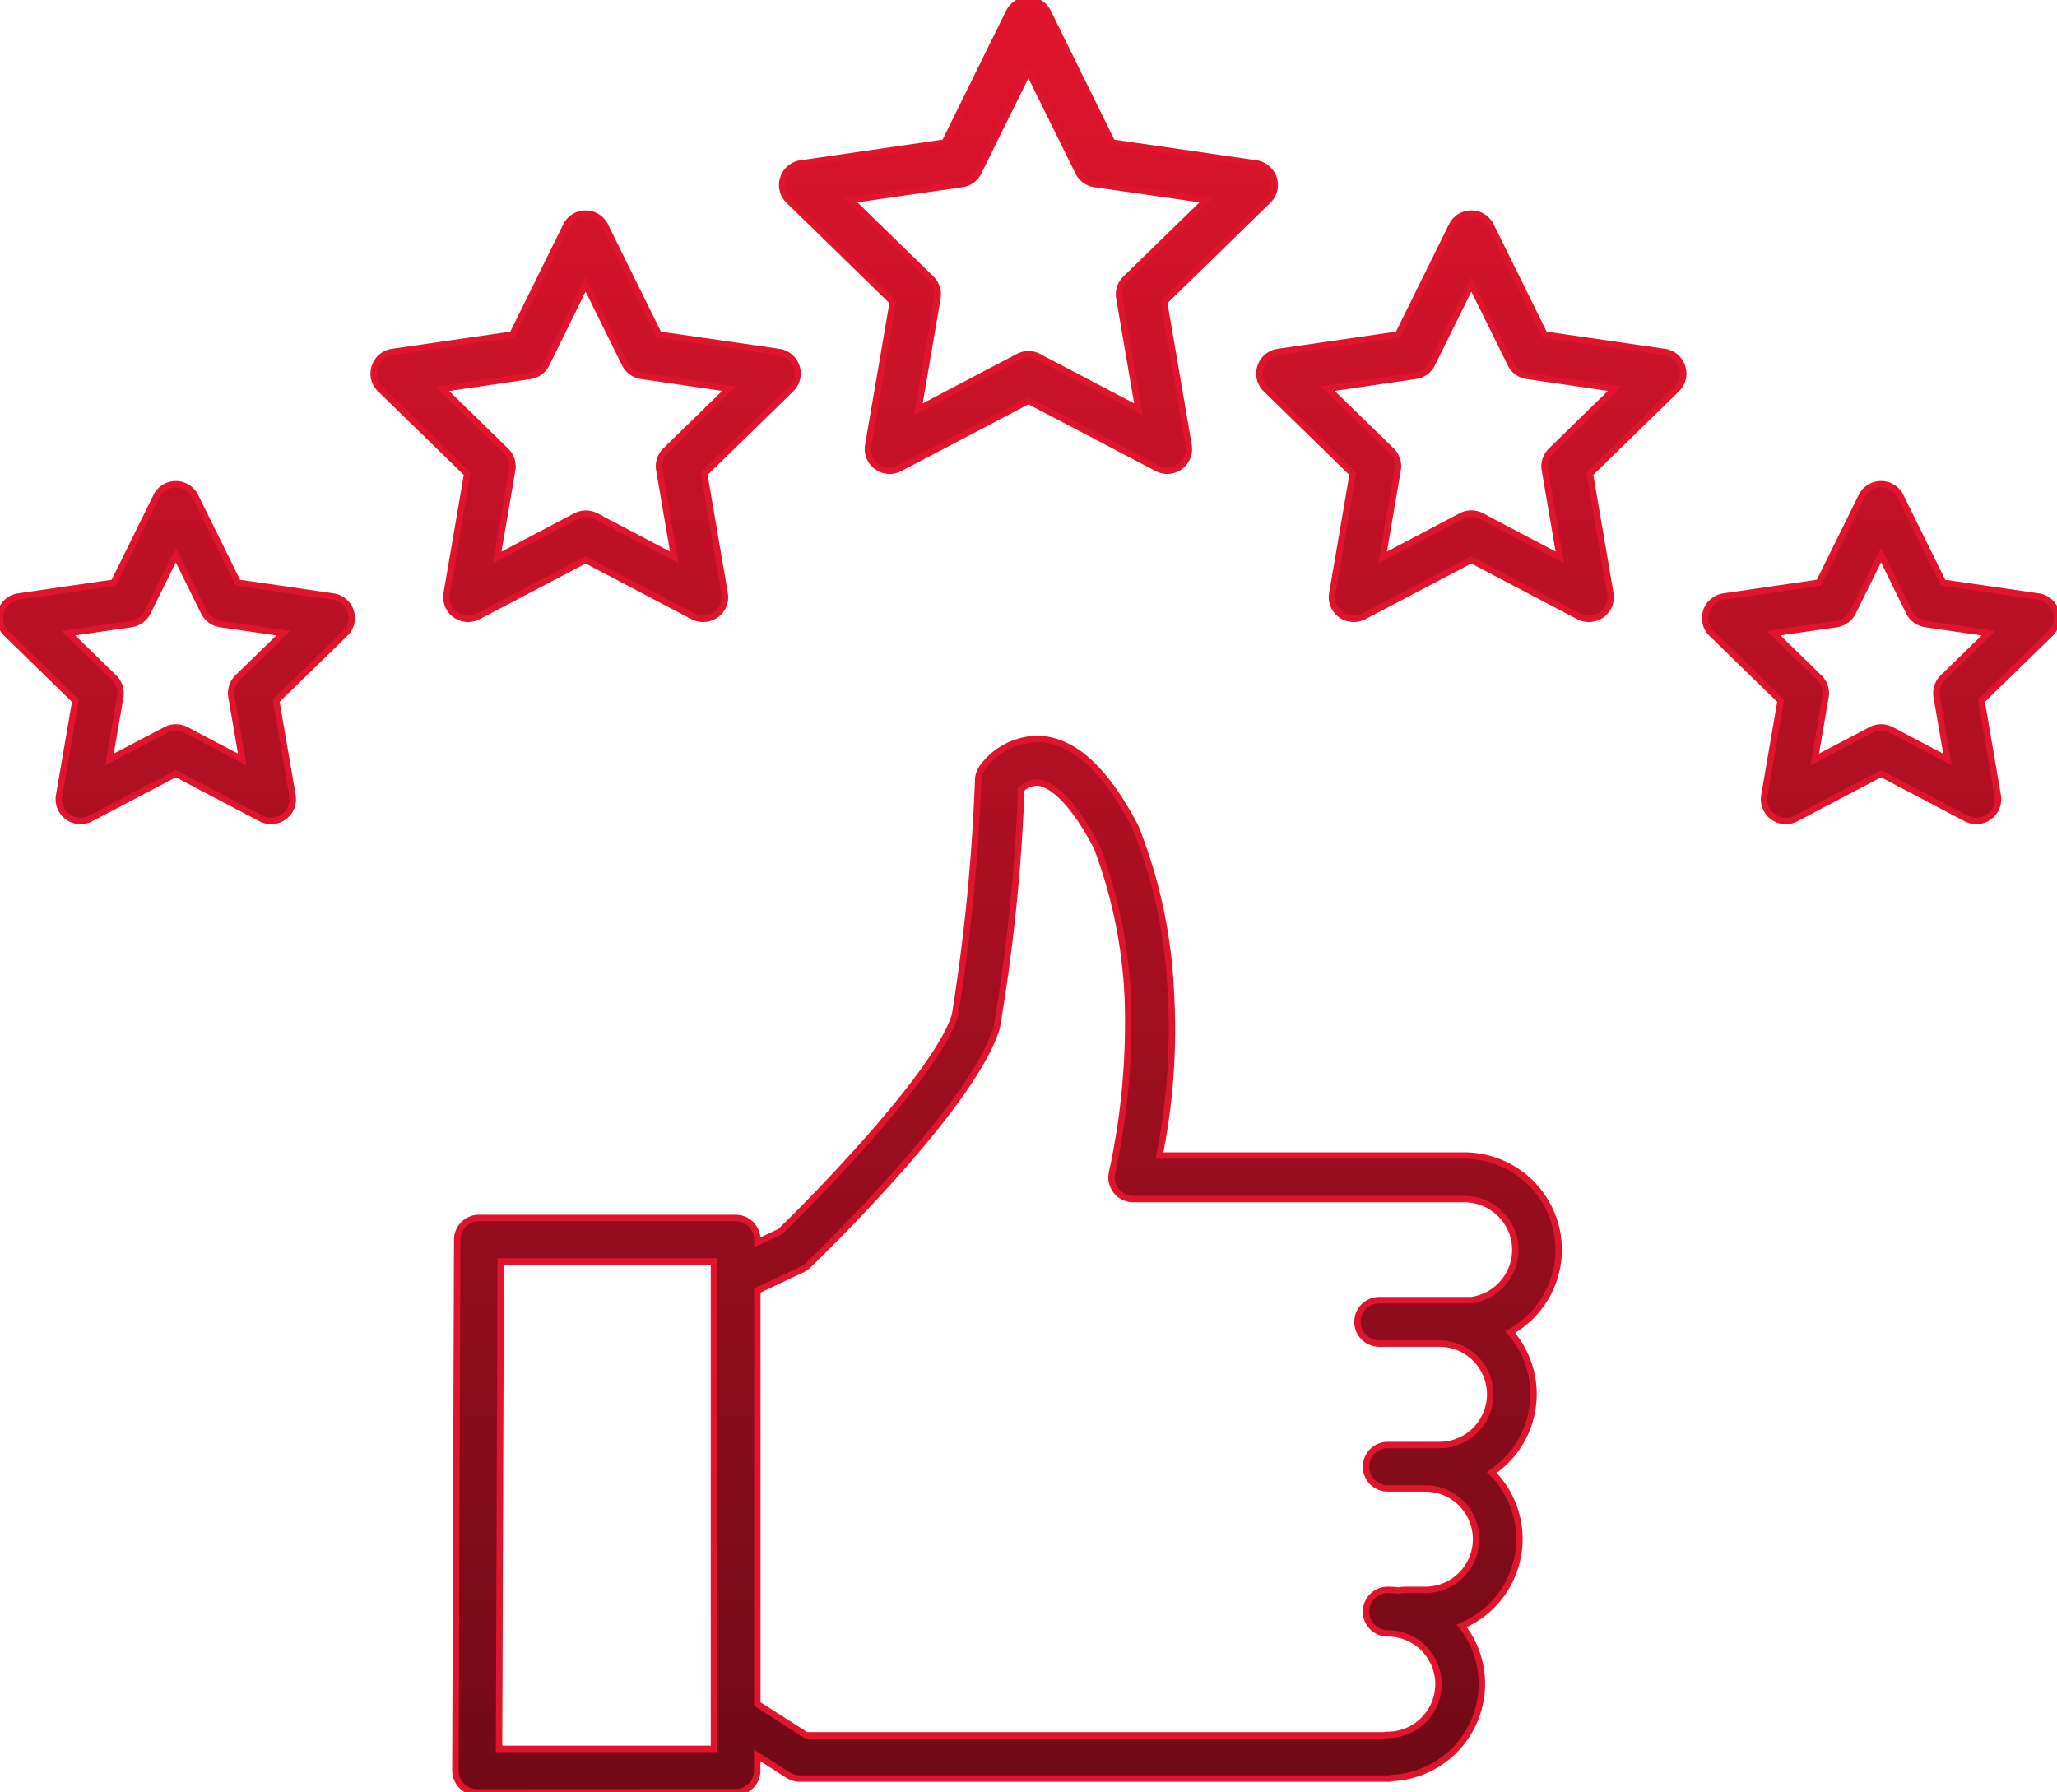 <svg xmlns="http://www.w3.org/2000/svg" xmlns:xlink="http://www.w3.org/1999/xlink" width="64" height="55.768" viewBox="0 0 64 55.768">
  <defs>
    <clipPath id="clip-path">
      <rect id="長方形_16054" data-name="長方形 16054" width="64" height="55.768" transform="translate(0 0)" fill="#e0142c" stroke="#e0142c" stroke-width="0.2"/>
    </clipPath>
    <linearGradient id="linear-gradient" x1="0.5" x2="0.5" y2="1" gradientUnits="objectBoundingBox">
      <stop offset="0" stop-color="#e0142c"/>
      <stop offset="1" stop-color="#700a16"/>
    </linearGradient>
  </defs>
  <g id="グループ_14784" data-name="グループ 14784" transform="translate(0 0.001)">
    <g id="グループ_14783" data-name="グループ 14783" transform="translate(0 -0.001)" clip-path="url(#clip-path)">
      <path id="合体_20" data-name="合体 20" d="M8729.848-6399.348a.679.679,0,0,1-.479-.2.681.681,0,0,1-.2-.48l.056-16.518a.677.677,0,0,1,.676-.674h7.987a.674.674,0,0,1,.674.676v.085l.714-.336c1.421-1.377,4.939-5.05,5.438-6.74a59.953,59.953,0,0,0,.721-7.337.712.712,0,0,1,.121-.35,2.148,2.148,0,0,1,1.813-.9c1.064.07,2.033.965,2.959,2.741a15.7,15.7,0,0,1,1.1,5.129,19.939,19.939,0,0,1-.353,5.09h9.487a2.935,2.935,0,0,1,2.933,2.93,2.933,2.933,0,0,1-1.512,2.562,2.916,2.916,0,0,1,.729,1.933,2.931,2.931,0,0,1-1.3,2.436,2.917,2.917,0,0,1,.862,2.072,2.937,2.937,0,0,1-1.794,2.7,2.912,2.912,0,0,1,.626,1.808,2.933,2.933,0,0,1-2.767,2.925.666.666,0,0,1-.163.02h-18.287a.683.683,0,0,1-.364-.105l-.965-.616v.469a.674.674,0,0,1-.674.676Zm.679-1.353h6.687v-15.167h-6.636Zm16.249-29.858a56.922,56.922,0,0,1-.763,7.407c-.7,2.377-5.35,6.9-5.876,7.41a.663.663,0,0,1-.181.124l-1.393.656v12.867l1.524.972h17.957a.685.685,0,0,1,.135-.013,1.58,1.58,0,0,0,1.577-1.58,1.578,1.578,0,0,0-1.577-1.578.677.677,0,0,1-.677-.676.675.675,0,0,1,.677-.677,2.957,2.957,0,0,1,.349.021.661.661,0,0,1,.166-.021h.652a1.581,1.581,0,0,0,1.58-1.58,1.581,1.581,0,0,0-1.58-1.578h-1.167a.675.675,0,0,1-.677-.676.675.675,0,0,1,.677-.674h1.556l.053,0a1.579,1.579,0,0,0,1.577-1.578,1.579,1.579,0,0,0-1.577-1.578h-1.875a.677.677,0,0,1-.677-.676.675.675,0,0,1,.677-.676h2.859a1.582,1.582,0,0,0,1.375-1.564,1.583,1.583,0,0,0-1.58-1.58h-10.307a.676.676,0,0,1-.526-.251.676.676,0,0,1-.135-.568,21.778,21.778,0,0,0,.489-5.462,15.1,15.1,0,0,0-.958-4.662c-.919-1.76-1.594-2-1.84-2.016l-.042,0A.721.721,0,0,0,8746.775-6430.56Zm29.4.91-2.65-1.395-2.65,1.395a.676.676,0,0,1-.712-.053.675.675,0,0,1-.269-.661l.507-2.95-2.146-2.091a.678.678,0,0,1-.17-.692.678.678,0,0,1,.547-.46l2.961-.43,1.326-2.686a.673.673,0,0,1,.606-.377.671.671,0,0,1,.605.377l1.324,2.686,2.964.43a.677.677,0,0,1,.546.46.672.672,0,0,1-.172.692l-2.144,2.091.507,2.95a.675.675,0,0,1-.269.661.676.676,0,0,1-.4.13A.681.681,0,0,1,8776.178-6429.649Zm-2.336-2.756,1.752.921-.335-1.95a.678.678,0,0,1,.194-.6l1.419-1.381-1.959-.284a.684.684,0,0,1-.512-.37l-.874-1.776-.877,1.776a.685.685,0,0,1-.509.37l-1.959.284,1.417,1.381a.673.673,0,0,1,.2.6l-.335,1.95,1.752-.921a.693.693,0,0,1,.315-.077A.689.689,0,0,1,8773.842-6432.406Zm-50.719,2.756-2.65-1.395-2.65,1.395a.676.676,0,0,1-.712-.053.671.671,0,0,1-.269-.661l.507-2.95-2.144-2.091a.672.672,0,0,1-.172-.692.677.677,0,0,1,.546-.46l2.964-.43,1.324-2.686a.674.674,0,0,1,.605-.377.676.676,0,0,1,.606.377l1.326,2.686,2.961.43a.678.678,0,0,1,.547.46.674.674,0,0,1-.172.692l-2.145,2.091.507,2.95a.675.675,0,0,1-.269.661.678.678,0,0,1-.4.13A.693.693,0,0,1,8723.123-6429.649Zm-2.335-2.756,1.751.921-.335-1.95a.681.681,0,0,1,.194-.6l1.419-1.381-1.959-.284a.68.68,0,0,1-.509-.37l-.877-1.776-.877,1.776a.678.678,0,0,1-.509.37l-1.959.284,1.417,1.381a.674.674,0,0,1,.2.6l-.335,1.95,1.752-.921a.689.689,0,0,1,.314-.077A.693.693,0,0,1,8720.788-6432.406Zm35.933-3.585a.676.676,0,0,1-.267-.661l.637-3.724-2.7-2.635a.672.672,0,0,1-.17-.694.674.674,0,0,1,.544-.46l3.737-.542,1.672-3.386a.673.673,0,0,1,.606-.377.673.673,0,0,1,.605.377l1.672,3.386,3.737.542a.674.674,0,0,1,.544.46.672.672,0,0,1-.17.694l-2.7,2.635.637,3.724a.677.677,0,0,1-.269.661.68.68,0,0,1-.4.128.664.664,0,0,1-.315-.077l-3.342-1.756-3.343,1.756a.684.684,0,0,1-.315.077A.682.682,0,0,1,8756.721-6435.991Zm4.371-3.069,2.443,1.287-.467-2.723a.677.677,0,0,1,.2-.6l1.976-1.928-2.731-.4a.667.667,0,0,1-.509-.37l-1.223-2.477-1.224,2.477a.667.667,0,0,1-.509.37l-2.734.4,1.979,1.928a.676.676,0,0,1,.194.6l-.465,2.723,2.443-1.287a.69.69,0,0,1,.315-.077A.689.689,0,0,1,8761.092-6439.06Zm-31.923,3.069a.677.677,0,0,1-.269-.661l.639-3.724-2.705-2.635a.67.67,0,0,1-.17-.694.677.677,0,0,1,.544-.46l3.737-.542,1.672-3.386a.671.671,0,0,1,.605-.377.673.673,0,0,1,.606.377l1.672,3.386,3.737.542a.68.68,0,0,1,.546.46.677.677,0,0,1-.172.694l-2.7,2.635.637,3.724a.673.673,0,0,1-.269.661.68.68,0,0,1-.4.128.661.661,0,0,1-.315-.077l-3.343-1.756-3.342,1.756a.684.684,0,0,1-.315.077A.674.674,0,0,1,8729.169-6435.991Zm4.369-3.069,2.443,1.287-.465-2.723a.681.681,0,0,1,.194-.6l1.976-1.928-2.731-.4a.67.67,0,0,1-.509-.37l-1.224-2.477L8732-6443.79a.667.667,0,0,1-.509.37l-2.732.4,1.977,1.928a.677.677,0,0,1,.2.6l-.467,2.723,2.443-1.287a.689.689,0,0,1,.314-.077A.693.693,0,0,1,8733.538-6439.06Zm17.468-1.489-4.006-2.1-4,2.1a.675.675,0,0,1-.714-.051.676.676,0,0,1-.27-.661l.765-4.459-3.238-3.159a.666.666,0,0,1-.17-.692.674.674,0,0,1,.544-.46l4.478-.65,2-4.059a.678.678,0,0,1,.605-.376.678.678,0,0,1,.605.376l2,4.059,4.479.65a.677.677,0,0,1,.544.46.672.672,0,0,1-.172.692l-3.238,3.159.765,4.459a.678.678,0,0,1-.27.661.672.672,0,0,1-.4.13A.666.666,0,0,1,8751.006-6440.549Zm-3.69-3.466,3.106,1.632-.593-3.459a.679.679,0,0,1,.193-.6l2.515-2.45-3.475-.5a.677.677,0,0,1-.509-.37l-1.554-3.148-1.554,3.148a.673.673,0,0,1-.509.37l-3.475.5,2.515,2.45a.673.673,0,0,1,.193.6l-.593,3.459,3.106-1.632a.672.672,0,0,1,.315-.08A.675.675,0,0,1,8747.315-6444.015Z" transform="translate(-8715 6455.116)" stroke="#e0142c" stroke-width="0.2" fill="url(#linear-gradient)"/>
    </g>
  </g>
</svg>
